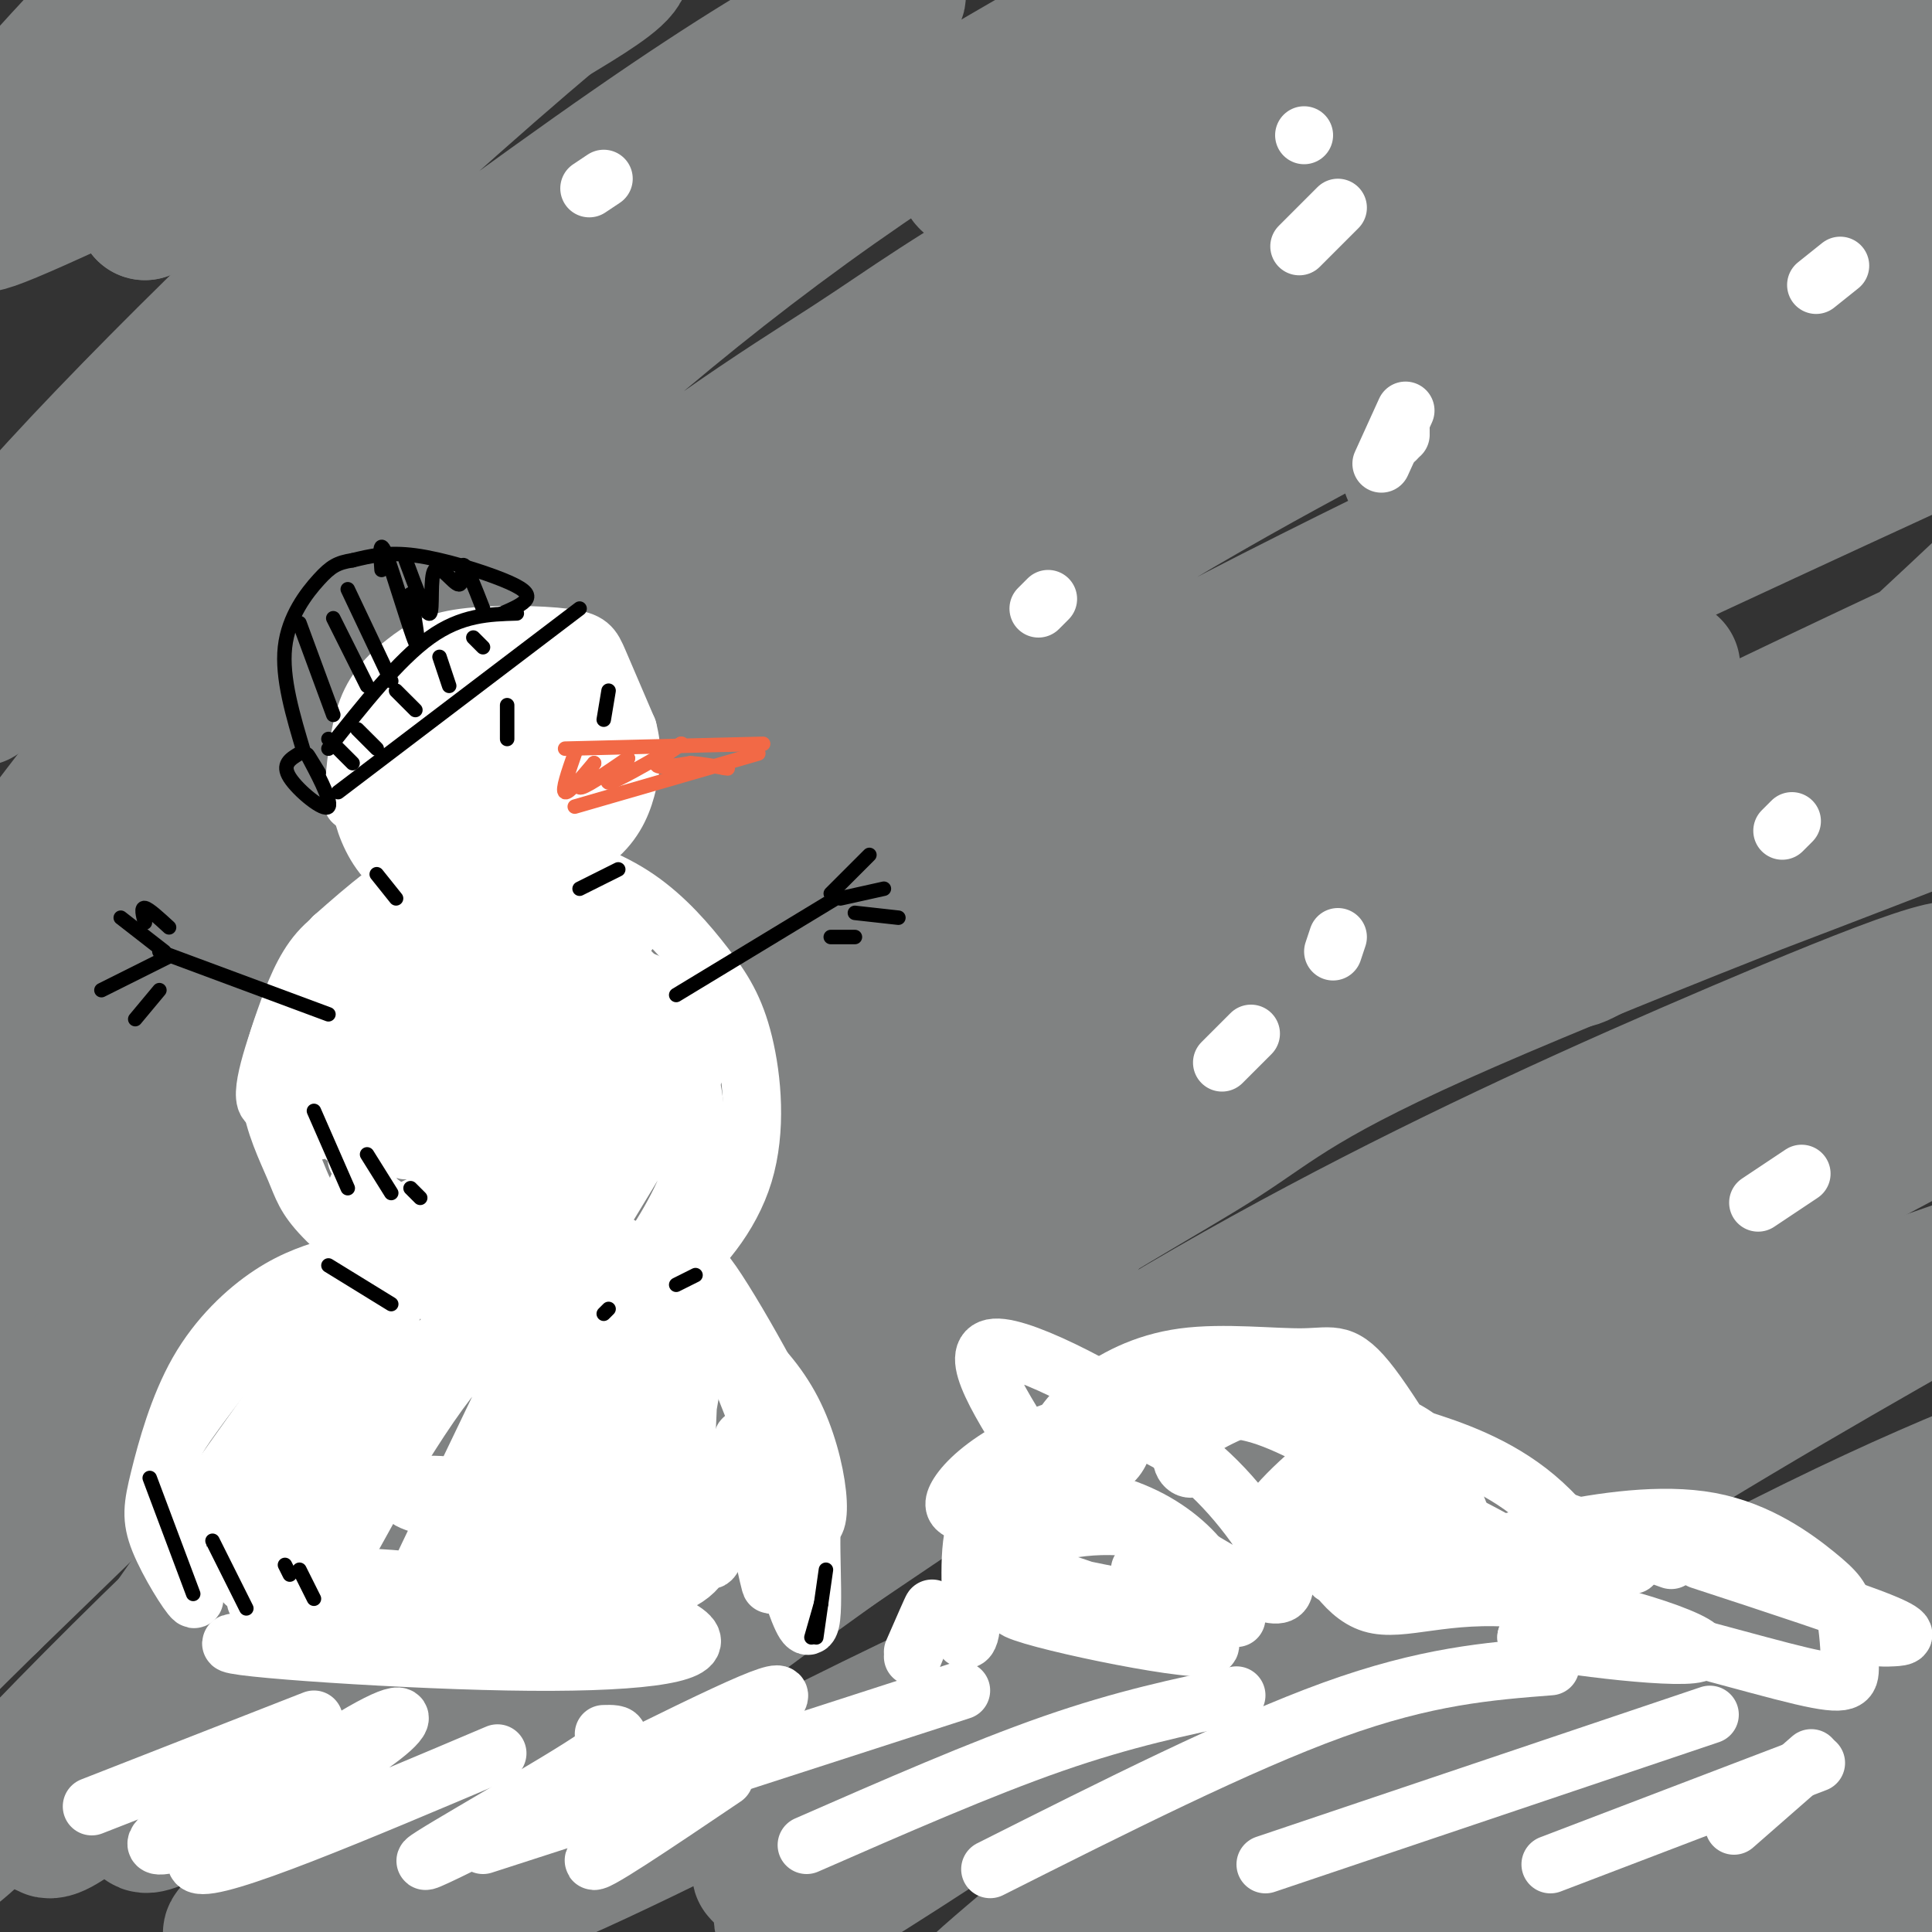 <svg viewBox='0 0 400 400' version='1.1' xmlns='http://www.w3.org/2000/svg' xmlns:xlink='http://www.w3.org/1999/xlink'><rect x="0" y="0" width="400" height="400" fill="#333333" stroke="none"/><g fill='none' stroke='#808282' stroke-width='28' stroke-linecap='round' stroke-linejoin='round'><path d='M232,344c-7.728,0.524 -15.457,1.048 -20,1c-4.543,-0.048 -5.902,-0.666 -24,8c-18.098,8.666 -52.937,26.618 -72,35c-19.063,8.382 -22.352,7.194 -22,4c0.352,-3.194 4.345,-8.394 5,-12c0.655,-3.606 -2.029,-5.618 26,-26c28.029,-20.382 86.771,-59.133 74,-51c-12.771,8.133 -97.054,63.151 -131,85c-33.946,21.849 -17.556,10.528 -6,-2c11.556,-12.528 18.278,-26.264 25,-40'/><path d='M87,346c13.826,-16.504 35.890,-37.764 39,-47c3.110,-9.236 -12.736,-6.449 -44,19c-31.264,25.449 -77.947,73.559 -72,58c5.947,-15.559 64.523,-94.788 87,-126c22.477,-31.212 8.856,-14.409 1,-7c-7.856,7.409 -9.946,5.423 -10,2c-0.054,-3.423 1.927,-8.285 -19,13c-20.927,21.285 -64.764,68.715 -62,63c2.764,-5.715 52.129,-64.577 88,-105c35.871,-40.423 58.249,-62.407 68,-73c9.751,-10.593 6.876,-9.797 4,-9'/><path d='M167,134c-1.024,-1.010 -5.584,0.967 -9,0c-3.416,-0.967 -5.688,-4.876 -35,16c-29.312,20.876 -85.664,66.539 -104,78c-18.336,11.461 1.344,-11.280 29,-45c27.656,-33.720 63.290,-78.417 74,-95c10.710,-16.583 -3.502,-5.050 -8,-2c-4.498,3.050 0.717,-2.381 -19,6c-19.717,8.381 -64.367,30.574 -85,43c-20.633,12.426 -17.250,15.086 0,-6c17.250,-21.086 48.368,-65.918 61,-85c12.632,-19.082 6.778,-12.414 4,-11c-2.778,1.414 -2.479,-2.427 -4,-4c-1.521,-1.573 -4.863,-0.878 -12,2c-7.137,2.878 -18.068,7.939 -29,13'/><path d='M30,44c2.803,-7.517 24.311,-32.809 31,-43c6.689,-10.191 -1.440,-5.282 -17,5c-15.560,10.282 -38.550,25.937 -47,30c-8.450,4.063 -2.358,-3.465 6,-13c8.358,-9.535 18.982,-21.078 18,-19c-0.982,2.078 -13.571,17.775 -18,26c-4.429,8.225 -0.698,8.977 -3,12c-2.302,3.023 -10.638,8.315 8,0c18.638,-8.315 64.249,-30.239 90,-41c25.751,-10.761 31.643,-10.360 31,-8c-0.643,2.360 -7.822,6.680 -15,11'/><path d='M114,4c-13.637,11.496 -40.231,34.735 -70,64c-29.769,29.265 -62.714,64.557 -44,55c18.714,-9.557 89.088,-63.962 131,-93c41.912,-29.038 55.362,-32.707 55,-31c-0.362,1.707 -14.536,8.790 -32,22c-17.464,13.210 -38.218,32.545 -58,52c-19.782,19.455 -38.594,39.028 -60,65c-21.406,25.972 -45.408,58.343 -44,59c1.408,0.657 28.225,-30.400 61,-62c32.775,-31.600 71.507,-63.743 104,-87c32.493,-23.257 58.746,-37.629 85,-52'/><path d='M242,-4c1.721,-1.695 -36.478,20.067 -69,43c-32.522,22.933 -59.367,47.039 -85,72c-25.633,24.961 -50.053,50.779 -73,77c-22.947,26.221 -44.420,52.844 -27,40c17.420,-12.844 73.732,-65.156 113,-98c39.268,-32.844 61.492,-46.222 75,-55c13.508,-8.778 18.301,-12.956 48,-30c29.699,-17.044 84.303,-46.952 69,-34c-15.303,12.952 -100.512,68.766 -141,97c-40.488,28.234 -36.255,28.887 -47,40c-10.745,11.113 -36.470,32.684 -64,62c-27.530,29.316 -56.866,66.376 -60,72c-3.134,5.624 19.933,-20.188 43,-46'/><path d='M24,236c14.595,-15.056 29.583,-29.695 56,-52c26.417,-22.305 64.264,-52.276 96,-75c31.736,-22.724 57.363,-38.202 91,-57c33.637,-18.798 75.285,-40.915 57,-27c-18.285,13.915 -96.504,63.862 -140,93c-43.496,29.138 -52.268,37.467 -73,56c-20.732,18.533 -53.423,47.271 -87,81c-33.577,33.729 -68.039,72.449 -63,68c5.039,-4.449 49.579,-52.069 92,-91c42.421,-38.931 82.723,-69.175 122,-95c39.277,-25.825 77.528,-47.231 99,-59c21.472,-11.769 26.166,-13.899 40,-19c13.834,-5.101 36.810,-13.172 40,-13c3.190,0.172 -13.405,8.586 -30,17'/><path d='M324,63c-17.091,8.785 -44.818,22.248 -74,39c-29.182,16.752 -59.817,36.795 -92,60c-32.183,23.205 -65.912,49.573 -106,87c-40.088,37.427 -86.535,85.912 -88,90c-1.465,4.088 42.051,-36.220 84,-70c41.949,-33.780 82.329,-61.033 114,-82c31.671,-20.967 54.631,-35.650 94,-56c39.369,-20.350 95.146,-46.367 90,-43c-5.146,3.367 -71.214,36.119 -117,62c-45.786,25.881 -71.288,44.891 -95,63c-23.712,18.109 -45.632,35.317 -68,55c-22.368,19.683 -45.184,41.842 -68,64'/><path d='M-2,332c-18.386,17.976 -30.350,30.915 -24,24c6.350,-6.915 31.015,-33.684 61,-60c29.985,-26.316 65.290,-52.177 83,-66c17.710,-13.823 17.825,-15.606 48,-33c30.175,-17.394 90.412,-50.399 118,-65c27.588,-14.601 22.528,-10.798 37,-16c14.472,-5.202 48.475,-19.411 38,-11c-10.475,8.411 -65.429,39.441 -105,63c-39.571,23.559 -63.758,39.648 -96,64c-32.242,24.352 -72.537,56.967 -108,90c-35.463,33.033 -66.093,66.483 -59,61c7.093,-5.483 51.910,-49.899 90,-83c38.090,-33.101 69.454,-54.886 92,-70c22.546,-15.114 36.273,-23.557 50,-32'/><path d='M223,198c37.911,-19.705 107.689,-52.969 121,-59c13.311,-6.031 -29.844,15.170 -78,45c-48.156,29.830 -101.314,68.289 -134,95c-32.686,26.711 -44.899,41.675 -67,63c-22.101,21.325 -54.088,49.011 -21,29c33.088,-20.011 131.252,-87.719 188,-124c56.748,-36.281 72.079,-41.136 104,-53c31.921,-11.864 80.432,-30.737 73,-28c-7.432,2.737 -70.806,27.084 -105,42c-34.194,14.916 -39.206,20.400 -51,28c-11.794,7.600 -30.370,17.314 -51,32c-20.630,14.686 -43.315,34.343 -66,54'/><path d='M136,322c-16.385,13.594 -24.347,20.580 -35,33c-10.653,12.420 -23.998,30.275 -34,42c-10.002,11.725 -16.660,17.320 3,2c19.660,-15.320 65.639,-51.555 104,-79c38.361,-27.445 69.102,-46.099 99,-62c29.898,-15.901 58.951,-29.048 87,-41c28.049,-11.952 55.094,-22.709 41,-12c-14.094,10.709 -69.326,42.884 -101,62c-31.674,19.116 -39.788,25.173 -58,41c-18.212,15.827 -46.521,41.423 -65,59c-18.479,17.577 -27.128,27.134 -12,16c15.128,-11.134 54.035,-42.959 102,-74c47.965,-31.041 104.990,-61.297 127,-73c22.010,-11.703 9.005,-4.851 -4,2'/><path d='M390,238c-16.848,8.617 -56.968,29.158 -87,47c-30.032,17.842 -49.976,32.983 -62,42c-12.024,9.017 -16.127,11.910 -36,29c-19.873,17.090 -55.515,48.379 -39,40c16.515,-8.379 85.187,-56.425 136,-86c50.813,-29.575 83.766,-40.680 102,-47c18.234,-6.320 21.748,-7.855 8,0c-13.748,7.855 -44.759,25.100 -75,44c-30.241,18.900 -59.714,39.457 -78,54c-18.286,14.543 -25.386,23.073 -39,35c-13.614,11.927 -33.742,27.249 -10,15c23.742,-12.249 91.355,-52.071 136,-76c44.645,-23.929 66.323,-31.964 88,-40'/><path d='M434,295c20.568,-9.266 27.986,-12.429 4,0c-23.986,12.429 -79.378,40.452 -121,66c-41.622,25.548 -69.474,48.623 -65,47c4.474,-1.623 41.273,-27.942 85,-55c43.727,-27.058 94.383,-54.855 77,-39c-17.383,15.855 -102.804,75.363 -113,86c-10.196,10.637 54.832,-27.598 89,-46c34.168,-18.402 37.477,-16.972 33,-12c-4.477,4.972 -16.738,13.486 -29,22'/><path d='M394,364c-21.184,14.545 -59.644,39.909 -65,44c-5.356,4.091 22.393,-13.090 42,-23c19.607,-9.910 31.071,-12.551 51,-21c19.929,-8.449 48.321,-22.708 25,-6c-23.321,16.708 -98.356,64.383 -111,66c-12.644,1.617 37.102,-42.824 58,-65c20.898,-22.176 12.949,-22.088 5,-22'/><path d='M223,257c-26.028,15.845 -52.056,31.691 -59,33c-6.944,1.309 5.195,-11.917 17,-23c11.805,-11.083 23.275,-20.021 34,-29c10.725,-8.979 20.706,-17.998 47,-35c26.294,-17.002 68.902,-41.987 65,-41c-3.902,0.987 -54.314,27.945 -99,56c-44.686,28.055 -83.646,57.207 -79,55c4.646,-2.207 52.899,-35.773 89,-58c36.101,-22.227 60.051,-33.113 84,-44'/><path d='M322,171c21.396,-11.074 32.885,-16.759 63,-31c30.115,-14.241 78.856,-37.038 67,-25c-11.856,12.038 -84.309,58.912 -112,76c-27.691,17.088 -10.621,4.391 18,-21c28.621,-25.391 68.793,-63.476 86,-80c17.207,-16.524 11.451,-11.488 6,-10c-5.451,1.488 -10.596,-0.574 -11,-3c-0.404,-2.426 3.933,-5.217 -21,6c-24.933,11.217 -79.136,36.443 -104,48c-24.864,11.557 -20.390,9.445 -7,0c13.390,-9.445 35.695,-26.222 58,-43'/><path d='M365,88c23.890,-15.874 54.614,-34.059 73,-46c18.386,-11.941 24.435,-17.637 25,-20c0.565,-2.363 -4.353,-1.394 -4,-4c0.353,-2.606 5.977,-8.786 -26,7c-31.977,15.786 -101.555,53.538 -128,67c-26.445,13.462 -9.756,2.634 20,-20c29.756,-22.634 72.581,-57.075 90,-71c17.419,-13.925 9.433,-7.333 3,-6c-6.433,1.333 -11.312,-2.591 -40,11c-28.688,13.591 -81.185,44.698 -84,45c-2.815,0.302 44.053,-30.199 70,-45c25.947,-14.801 30.974,-13.900 36,-13'/><path d='M400,-7c8.182,-2.239 10.638,-1.335 3,0c-7.638,1.335 -25.369,3.102 -32,2c-6.631,-1.102 -2.163,-5.071 -23,6c-20.837,11.071 -66.979,37.183 -71,36c-4.021,-1.183 34.080,-29.662 43,-40c8.920,-10.338 -11.341,-2.534 -18,-1c-6.659,1.534 0.284,-3.202 -18,5c-18.284,8.202 -61.795,29.344 -77,35c-15.205,5.656 -2.102,-4.172 11,-14'/></g>
<g fill='none' stroke='#ffffff' stroke-width='12' stroke-linecap='round' stroke-linejoin='round'><path d='M73,166c0.568,-7.045 1.136,-14.090 3,-19c1.864,-4.910 5.024,-7.686 8,-10c2.976,-2.314 5.767,-4.167 12,-5c6.233,-0.833 15.909,-0.647 21,0c5.091,0.647 5.597,1.756 7,5c1.403,3.244 3.701,8.622 6,14'/><path d='M130,151c1.098,4.109 0.843,7.380 0,11c-0.843,3.620 -2.273,7.589 -6,11c-3.727,3.411 -9.751,6.264 -14,8c-4.249,1.736 -6.724,2.355 -12,0c-5.276,-2.355 -13.352,-7.683 -17,-11c-3.648,-3.317 -2.867,-4.624 -3,-7c-0.133,-2.376 -1.181,-5.822 0,-9c1.181,-3.178 4.590,-6.089 8,-9'/><path d='M86,145c4.456,-2.678 11.597,-4.873 17,-5c5.403,-0.127 9.070,1.815 12,5c2.930,3.185 5.124,7.614 5,13c-0.124,5.386 -2.566,11.728 -6,15c-3.434,3.272 -7.858,3.475 -13,-1c-5.142,-4.475 -11.000,-13.628 -14,-18c-3.000,-4.372 -3.143,-3.963 -1,-6c2.143,-2.037 6.571,-6.518 11,-11'/><path d='M97,137c5.024,-2.311 12.085,-2.588 16,-2c3.915,0.588 4.684,2.042 4,7c-0.684,4.958 -2.821,13.421 -6,18c-3.179,4.579 -7.401,5.274 -10,5c-2.599,-0.274 -3.575,-1.516 -4,-4c-0.425,-2.484 -0.299,-6.211 1,-10c1.299,-3.789 3.771,-7.640 5,-5c1.229,2.640 1.216,11.769 1,16c-0.216,4.231 -0.635,3.562 -2,2c-1.365,-1.562 -3.676,-4.018 -4,-7c-0.324,-2.982 1.338,-6.491 3,-10'/><path d='M101,147c-0.463,0.857 -3.120,8.001 -1,12c2.120,3.999 9.016,4.854 7,3c-2.016,-1.854 -12.945,-6.418 -18,-6c-5.055,0.418 -4.236,5.819 -3,10c1.236,4.181 2.888,7.141 4,7c1.112,-0.141 1.684,-3.384 1,-6c-0.684,-2.616 -2.624,-4.605 -4,-5c-1.376,-0.395 -2.188,0.802 -3,2'/><path d='M84,164c0.000,2.833 1.500,8.917 3,15'/><path d='M79,166c-1.054,-1.000 -2.107,-2.000 -3,-2c-0.893,0.000 -1.625,1.000 -1,4c0.625,3.000 2.607,8.000 6,11c3.393,3.000 8.196,4.000 13,5'/><path d='M79,173c2.417,3.833 4.833,7.667 10,10c5.167,2.333 13.083,3.167 21,4'/><path d='M78,189c-4.406,2.174 -8.812,4.348 -12,8c-3.188,3.652 -5.159,8.783 -7,14c-1.841,5.217 -3.552,10.520 -3,16c0.552,5.480 3.366,11.137 5,15c1.634,3.863 2.087,5.932 6,10c3.913,4.068 11.284,10.134 19,14c7.716,3.866 15.776,5.533 22,6c6.224,0.467 10.612,-0.267 15,-1'/><path d='M123,271c5.057,-0.849 10.201,-2.472 16,-7c5.799,-4.528 12.254,-11.962 15,-21c2.746,-9.038 1.785,-19.679 0,-27c-1.785,-7.321 -4.393,-11.321 -8,-16c-3.607,-4.679 -8.214,-10.038 -14,-14c-5.786,-3.962 -12.750,-6.528 -20,-8c-7.250,-1.472 -14.786,-1.849 -22,1c-7.214,2.849 -14.107,8.925 -21,15'/><path d='M69,194c-5.684,6.408 -9.394,14.928 -12,23c-2.606,8.072 -4.107,15.696 3,9c7.107,-6.696 22.823,-27.712 26,-33c3.177,-5.288 -6.183,5.153 -15,15c-8.817,9.847 -17.091,19.099 -14,17c3.091,-2.099 17.545,-15.550 32,-29'/><path d='M89,196c9.533,-9.451 17.367,-18.579 8,-6c-9.367,12.579 -35.933,46.867 -31,44c4.933,-2.867 41.367,-42.887 43,-44c1.633,-1.113 -31.533,36.682 -37,44c-5.467,7.318 16.767,-15.841 39,-39'/><path d='M111,195c-5.832,7.701 -39.914,46.453 -37,45c2.914,-1.453 42.822,-43.111 45,-44c2.178,-0.889 -33.375,38.991 -35,42c-1.625,3.009 30.679,-30.855 42,-42c11.321,-11.145 1.661,0.427 -8,12'/><path d='M118,208c-9.940,13.079 -30.791,39.775 -27,37c3.791,-2.775 32.222,-35.022 31,-32c-1.222,3.022 -32.098,41.314 -30,43c2.098,1.686 37.171,-33.232 46,-40c8.829,-6.768 -8.585,14.616 -26,36'/><path d='M112,252c-6.825,8.565 -10.887,11.979 -3,3c7.887,-8.979 27.722,-30.350 29,-28c1.278,2.350 -16.000,28.420 -20,36c-4.000,7.580 5.278,-3.329 9,-5c3.722,-1.671 1.887,5.896 4,5c2.113,-0.896 8.175,-10.256 11,-17c2.825,-6.744 2.412,-10.872 2,-15'/><path d='M144,231c-0.486,-6.950 -2.702,-16.826 -10,-26c-7.298,-9.174 -19.678,-17.644 -19,-16c0.678,1.644 14.413,13.404 21,21c6.587,7.596 6.025,11.027 5,11c-1.025,-0.027 -2.512,-3.514 -4,-7'/><path d='M137,214c-2.291,-3.626 -6.018,-9.191 -6,-8c0.018,1.191 3.781,9.139 5,14c1.219,4.861 -0.107,6.637 -2,5c-1.893,-1.637 -4.353,-6.686 -5,-12c-0.647,-5.314 0.518,-10.892 4,-10c3.482,0.892 9.281,8.255 11,13c1.719,4.745 -0.640,6.873 -3,9'/><path d='M141,225c-3.520,-0.287 -10.818,-5.505 -18,-3c-7.182,2.505 -14.246,12.733 -18,22c-3.754,9.267 -4.196,17.571 -4,19c0.196,1.429 1.032,-4.019 -1,-8c-2.032,-3.981 -6.932,-6.495 -11,-6c-4.068,0.495 -7.305,3.999 -7,6c0.305,2.001 4.153,2.501 8,3'/><path d='M90,258c3.269,1.997 7.442,5.491 3,2c-4.442,-3.491 -17.500,-13.967 -19,-14c-1.500,-0.033 8.558,10.376 10,11c1.442,0.624 -5.731,-8.536 -8,-11c-2.269,-2.464 0.365,1.768 3,6'/><path d='M70,262c-4.445,1.315 -8.890,2.631 -14,6c-5.110,3.369 -10.886,8.792 -15,16c-4.114,7.208 -6.567,16.200 -8,22c-1.433,5.800 -1.847,8.408 0,13c1.847,4.592 5.956,11.169 7,12c1.044,0.831 -0.978,-4.085 -3,-9'/><path d='M37,322c-1.013,-4.793 -2.045,-12.277 -2,-17c0.045,-4.723 1.168,-6.687 5,-12c3.832,-5.313 10.373,-13.976 16,-19c5.627,-5.024 10.339,-6.407 18,-8c7.661,-1.593 18.271,-3.394 22,-2c3.729,1.394 0.577,5.982 1,6c0.423,0.018 4.422,-4.534 -5,7c-9.422,11.534 -32.263,39.152 -40,45c-7.737,5.848 -0.368,-10.076 7,-26'/><path d='M59,296c5.352,-11.772 15.231,-28.201 10,-22c-5.231,6.201 -25.573,35.034 -29,40c-3.427,4.966 10.063,-13.935 23,-31c12.938,-17.065 25.323,-32.296 21,-19c-4.323,13.296 -25.356,55.118 -30,65c-4.644,9.882 7.102,-12.177 17,-27c9.898,-14.823 17.949,-22.412 26,-30'/><path d='M97,272c-3.503,9.679 -25.259,48.877 -29,55c-3.741,6.123 10.534,-20.829 21,-36c10.466,-15.171 17.124,-18.563 23,-25c5.876,-6.437 10.969,-15.921 3,1c-7.969,16.921 -29.002,60.247 -31,65c-1.998,4.753 15.039,-29.066 25,-46c9.961,-16.934 12.846,-16.981 13,-14c0.154,2.981 -2.423,8.991 -5,15'/><path d='M117,287c-5.878,13.089 -18.072,38.310 -18,38c0.072,-0.310 12.409,-26.151 21,-43c8.591,-16.849 13.435,-24.705 10,-12c-3.435,12.705 -15.147,45.973 -13,45c2.147,-0.973 18.155,-36.185 20,-37c1.845,-0.815 -10.473,32.767 -14,44c-3.527,11.233 1.736,0.116 7,-11'/><path d='M130,311c4.921,-12.526 13.725,-38.342 14,-32c0.275,6.342 -7.979,44.843 -9,44c-1.021,-0.843 5.190,-41.030 7,-44c1.810,-2.970 -0.782,31.277 -1,41c-0.218,9.723 1.938,-5.079 1,-17c-0.938,-11.921 -4.969,-20.960 -9,-30'/><path d='M133,273c-1.038,-5.470 0.865,-4.145 2,-4c1.135,0.145 1.500,-0.889 7,2c5.500,2.889 16.135,9.701 22,21c5.865,11.299 6.962,27.085 3,23c-3.962,-4.085 -12.981,-28.043 -22,-52'/><path d='M145,263c0.683,-1.720 13.391,19.981 19,32c5.609,12.019 4.119,14.356 4,23c-0.119,8.644 1.133,23.595 -2,17c-3.133,-6.595 -10.651,-34.737 -12,-37c-1.349,-2.263 3.472,21.353 5,28c1.528,6.647 -0.236,-3.677 -2,-14'/><path d='M157,312c-1.228,-6.372 -3.299,-15.301 -5,-11c-1.701,4.301 -3.033,21.833 -5,22c-1.967,0.167 -4.568,-17.032 -3,-18c1.568,-0.968 7.305,14.295 -1,21c-8.305,6.705 -30.653,4.853 -53,3'/><path d='M90,329c-8.914,0.036 -4.698,-1.375 -4,-1c0.698,0.375 -2.122,2.534 6,5c8.122,2.466 27.187,5.238 30,4c2.813,-1.238 -10.627,-6.487 -30,-9c-19.373,-2.513 -44.678,-2.289 -41,0c3.678,2.289 36.339,6.645 69,11'/><path d='M120,339c-8.062,1.652 -62.718,0.282 -71,1c-8.282,0.718 29.811,3.522 56,4c26.189,0.478 40.474,-1.371 38,-5c-2.474,-3.629 -21.707,-9.037 -35,-15c-13.293,-5.963 -20.647,-12.482 -28,-19'/><path d='M80,305c-2.335,-1.234 5.827,5.180 15,9c9.173,3.820 19.356,5.044 19,3c-0.356,-2.044 -11.250,-7.358 -19,-9c-7.750,-1.642 -12.357,0.388 -11,2c1.357,1.612 8.679,2.806 16,4'/></g>
<g fill='none' stroke='#f26946' stroke-width='3' stroke-linecap='round' stroke-linejoin='round'><path d='M117,155c0.000,0.000 41.000,-1.000 41,-1'/><path d='M119,167c0.000,0.000 38.000,-11.000 38,-11'/><path d='M119,156c-1.333,3.833 -2.667,7.667 -2,8c0.667,0.333 3.333,-2.833 6,-6'/><path d='M123,158c-0.178,0.444 -3.622,4.556 -3,5c0.622,0.444 5.311,-2.778 10,-6'/><path d='M130,157c0.000,0.533 -5.000,4.867 -4,5c1.000,0.133 8.000,-3.933 15,-8'/><path d='M141,154c0.911,-0.356 -4.311,2.756 -5,4c-0.689,1.244 3.156,0.622 7,0'/><path d='M143,158c2.333,0.167 4.667,0.583 7,1'/><path d='M150,159c1.167,0.167 0.583,0.083 0,0'/></g>
<g fill='none' stroke='#000000' stroke-width='3' stroke-linecap='round' stroke-linejoin='round'><path d='M68,155c7.250,-9.167 14.500,-18.333 21,-23c6.500,-4.667 12.250,-4.833 18,-5'/><path d='M70,164c0.000,0.000 50.000,-38.000 50,-38'/><path d='M62,156c-1.881,1.119 -3.762,2.238 -2,5c1.762,2.762 7.167,7.167 8,6c0.833,-1.167 -2.905,-7.905 -4,-10c-1.095,-2.095 0.452,0.452 2,3'/><path d='M68,153c0.000,0.000 5.000,5.000 5,5'/><path d='M74,151c0.000,0.000 4.000,4.000 4,4'/><path d='M82,143c0.000,0.000 4.000,4.000 4,4'/><path d='M91,136c0.000,0.000 2.000,6.000 2,6'/><path d='M98,132c0.000,0.000 2.000,2.000 2,2'/><path d='M104,127c2.220,-0.970 4.440,-1.940 5,-3c0.560,-1.060 -0.542,-2.208 -5,-4c-4.458,-1.792 -12.274,-4.226 -18,-5c-5.726,-0.774 -9.363,0.113 -13,1'/><path d='M73,116c-3.131,0.488 -4.458,1.208 -7,4c-2.542,2.792 -6.298,7.655 -7,14c-0.702,6.345 1.649,14.173 4,22'/><path d='M62,129c0.000,0.000 7.000,19.000 7,19'/><path d='M69,128c0.000,0.000 7.000,14.000 7,14'/><path d='M72,122c0.000,0.000 9.000,19.000 9,19'/><path d='M79,118c-0.267,-3.489 -0.533,-6.978 1,-3c1.533,3.978 4.867,15.422 6,18c1.133,2.578 0.067,-3.711 -1,-10'/><path d='M84,116c2.150,5.805 4.300,11.611 5,11c0.700,-0.611 -0.049,-7.638 1,-9c1.049,-1.362 3.898,2.941 5,3c1.102,0.059 0.458,-4.126 1,-4c0.542,0.126 2.271,4.563 4,9'/><path d='M105,146c0.000,0.000 0.000,7.000 0,7'/><path d='M126,143c0.000,0.000 -1.000,6.000 -1,6'/><path d='M128,180c0.000,0.000 -8.000,4.000 -8,4'/><path d='M78,181c0.000,0.000 4.000,5.000 4,5'/><path d='M68,262c0.000,0.000 13.000,8.000 13,8'/><path d='M140,266c0.000,0.000 4.000,-2.000 4,-2'/><path d='M33,197c0.000,0.000 35.000,13.000 35,13'/><path d='M35,192c-2.083,-1.917 -4.167,-3.833 -5,-4c-0.833,-0.167 -0.417,1.417 0,3'/><path d='M25,190c0.000,0.000 9.000,7.000 9,7'/><path d='M21,205c0.000,0.000 14.000,-7.000 14,-7'/><path d='M28,211c0.000,0.000 5.000,-6.000 5,-6'/><path d='M140,206c0.000,0.000 33.000,-20.000 33,-20'/><path d='M172,185c0.000,0.000 8.000,-8.000 8,-8'/><path d='M174,186c0.000,0.000 9.000,-2.000 9,-2'/><path d='M177,189c0.000,0.000 9.000,1.000 9,1'/><path d='M172,194c0.000,0.000 5.000,0.000 5,0'/><path d='M65,230c0.000,0.000 7.000,16.000 7,16'/><path d='M76,239c0.000,0.000 5.000,8.000 5,8'/><path d='M85,246c0.000,0.000 2.000,2.000 2,2'/><path d='M31,306c0.000,0.000 9.000,24.000 9,24'/><path d='M44,319c0.000,0.000 7.000,14.000 7,14'/><path d='M59,324c0.000,0.000 1.000,2.000 1,2'/><path d='M62,325c0.000,0.000 3.000,6.000 3,6'/></g>
<g fill='none' stroke='#ffffff' stroke-width='12' stroke-linecap='round' stroke-linejoin='round'><path d='M199,313c-0.991,-0.515 -1.983,-1.029 -1,-3c0.983,-1.971 3.940,-5.398 10,-9c6.060,-3.602 15.222,-7.378 24,-6c8.778,1.378 17.171,7.909 24,16c6.829,8.091 12.094,17.740 9,19c-3.094,1.260 -14.547,-5.870 -26,-13'/><path d='M239,317c-9.597,-2.127 -20.589,-0.944 -28,3c-7.411,3.944 -11.241,10.650 -12,15c-0.759,4.350 1.552,6.345 2,2c0.448,-4.345 -0.965,-15.029 1,-21c1.965,-5.971 7.310,-7.229 14,-7c6.690,0.229 14.724,1.946 21,5c6.276,3.054 10.793,7.444 13,11c2.207,3.556 2.103,6.278 2,9'/><path d='M252,334c-12.103,0.460 -43.359,-2.891 -42,-1c1.359,1.891 35.333,9.022 40,8c4.667,-1.022 -19.974,-10.198 -32,-14c-12.026,-3.802 -11.436,-2.229 -3,0c8.436,2.229 24.718,5.115 41,8'/><path d='M236,325c0.000,0.000 14.000,5.000 14,5'/><path d='M300,329c-0.079,-1.995 -0.158,-3.990 3,-6c3.158,-2.010 9.554,-4.036 19,-6c9.446,-1.964 21.941,-3.864 32,-2c10.059,1.864 17.681,7.494 22,11c4.319,3.506 5.334,4.887 6,8c0.666,3.113 0.983,7.958 1,11c0.017,3.042 -0.265,4.280 -10,2c-9.735,-2.280 -28.924,-8.080 -40,-10c-11.076,-1.920 -14.038,0.040 -17,2'/><path d='M316,339c7.314,1.730 34.098,5.055 36,3c1.902,-2.055 -21.078,-9.489 -37,-11c-15.922,-1.511 -24.787,2.901 -31,1c-6.213,-1.901 -9.775,-10.115 -13,-14c-3.225,-3.885 -6.112,-3.443 -9,-3'/><path d='M262,315c1.862,-3.926 11.018,-12.240 17,-16c5.982,-3.760 8.792,-2.968 15,-1c6.208,1.968 15.815,5.110 24,12c8.185,6.890 14.947,17.529 11,18c-3.947,0.471 -18.604,-9.224 -27,-13c-8.396,-3.776 -10.530,-1.632 -15,2c-4.470,3.632 -11.277,8.752 -11,9c0.277,0.248 7.639,-4.376 15,-9'/><path d='M291,317c4.179,-2.976 7.125,-5.917 7,-4c-0.125,1.917 -3.321,8.690 -6,12c-2.679,3.310 -4.839,3.155 -7,3'/><path d='M100,382c0.000,0.000 99.000,-32.000 99,-32'/><path d='M167,382c18.083,-7.917 36.167,-15.833 51,-21c14.833,-5.167 26.417,-7.583 38,-10'/><path d='M205,387c25.833,-13.000 51.667,-26.000 71,-33c19.333,-7.000 32.167,-8.000 45,-9'/><path d='M262,386c0.000,0.000 92.000,-31.000 92,-31'/><path d='M321,386c0.000,0.000 55.000,-21.000 55,-21'/><path d='M359,378c0.000,0.000 16.000,-14.000 16,-14'/><path d='M210,305c0.000,0.000 2.000,-2.000 2,-2'/><path d='M215,303c-7.593,-11.785 -15.187,-23.569 -9,-24c6.187,-0.431 26.153,10.493 35,17c8.847,6.507 6.574,8.598 5,8c-1.574,-0.598 -2.450,-3.885 1,-7c3.450,-3.115 11.225,-6.057 19,-9'/><path d='M266,288c7.736,-0.059 17.576,4.295 23,7c5.424,2.705 6.431,3.763 9,9c2.569,5.237 6.699,14.655 4,11c-2.699,-3.655 -12.228,-20.384 -18,-28c-5.772,-7.616 -7.786,-6.121 -14,-6c-6.214,0.121 -16.626,-1.133 -25,0c-8.374,1.133 -14.708,4.654 -19,8c-4.292,3.346 -6.540,6.516 -8,10c-1.460,3.484 -2.131,7.281 0,8c2.131,0.719 7.066,-1.641 12,-4'/><path d='M230,303c2.348,-1.777 2.216,-4.220 4,-6c1.784,-1.780 5.482,-2.899 10,-4c4.518,-1.101 9.854,-2.185 17,0c7.146,2.185 16.101,7.637 22,11c5.899,3.363 8.742,4.636 4,6c-4.742,1.364 -17.069,2.818 -18,3c-0.931,0.182 9.535,-0.909 20,-2'/><path d='M321,314c0.000,0.000 25.000,9.000 25,9'/><path d='M189,342c2.000,-4.583 4.000,-9.167 4,-9c0.000,0.167 -2.000,5.083 -4,10'/><path d='M19,374c0.000,0.000 46.000,-18.000 46,-18'/><path d='M66,359c-12.981,8.057 -25.962,16.114 -31,20c-5.038,3.886 -2.133,3.602 3,2c5.133,-1.602 12.494,-4.523 21,-9c8.506,-4.477 18.156,-10.509 22,-14c3.844,-3.491 1.881,-4.440 -10,3c-11.881,7.440 -33.680,23.269 -30,25c3.680,1.731 32.840,-10.634 62,-23'/><path d='M125,359c3.159,-0.083 6.317,-0.167 -5,7c-11.317,7.167 -37.110,21.583 -31,19c6.110,-2.583 44.122,-22.167 61,-30c16.878,-7.833 12.621,-3.917 2,5c-10.621,8.917 -27.606,22.833 -29,25c-1.394,2.167 12.803,-7.417 27,-17'/><path d='M291,85c0.000,0.000 -5.000,11.000 -5,11'/><path d='M290,90c0.000,0.000 0.000,0.000 0,0'/><path d='M289,91c0.000,0.000 1.000,-2.000 1,-2'/><path d='M277,43c0.000,0.000 -8.000,8.000 -8,8'/><path d='M270,28c0.000,0.000 0.000,0.000 0,0'/><path d='M125,37c0.000,0.000 -3.000,2.000 -3,2'/><path d='M277,194c0.000,0.000 -1.000,3.000 -1,3'/><path d='M371,170c0.000,0.000 -2.000,2.000 -2,2'/><path d='M381,55c0.000,0.000 -5.000,4.000 -5,4'/><path d='M217,124c0.000,0.000 -2.000,2.000 -2,2'/><path d='M259,214c0.000,0.000 -6.000,6.000 -6,6'/><path d='M373,243c0.000,0.000 -9.000,6.000 -9,6'/><path d='M321,319c0.000,0.000 17.000,5.000 17,5'/><path d='M352,323c15.756,5.156 31.511,10.311 38,13c6.489,2.689 3.711,2.911 2,3c-1.711,0.089 -2.356,0.044 -3,0'/></g>
<g fill='none' stroke='#000000' stroke-width='3' stroke-linecap='round' stroke-linejoin='round'><path d='M125,272c0.000,0.000 1.000,-1.000 1,-1'/><path d='M171,325c0.000,0.000 -2.000,14.000 -2,14'/><path d='M170,332c0.000,0.000 -2.000,7.000 -2,7'/></g>
</svg>